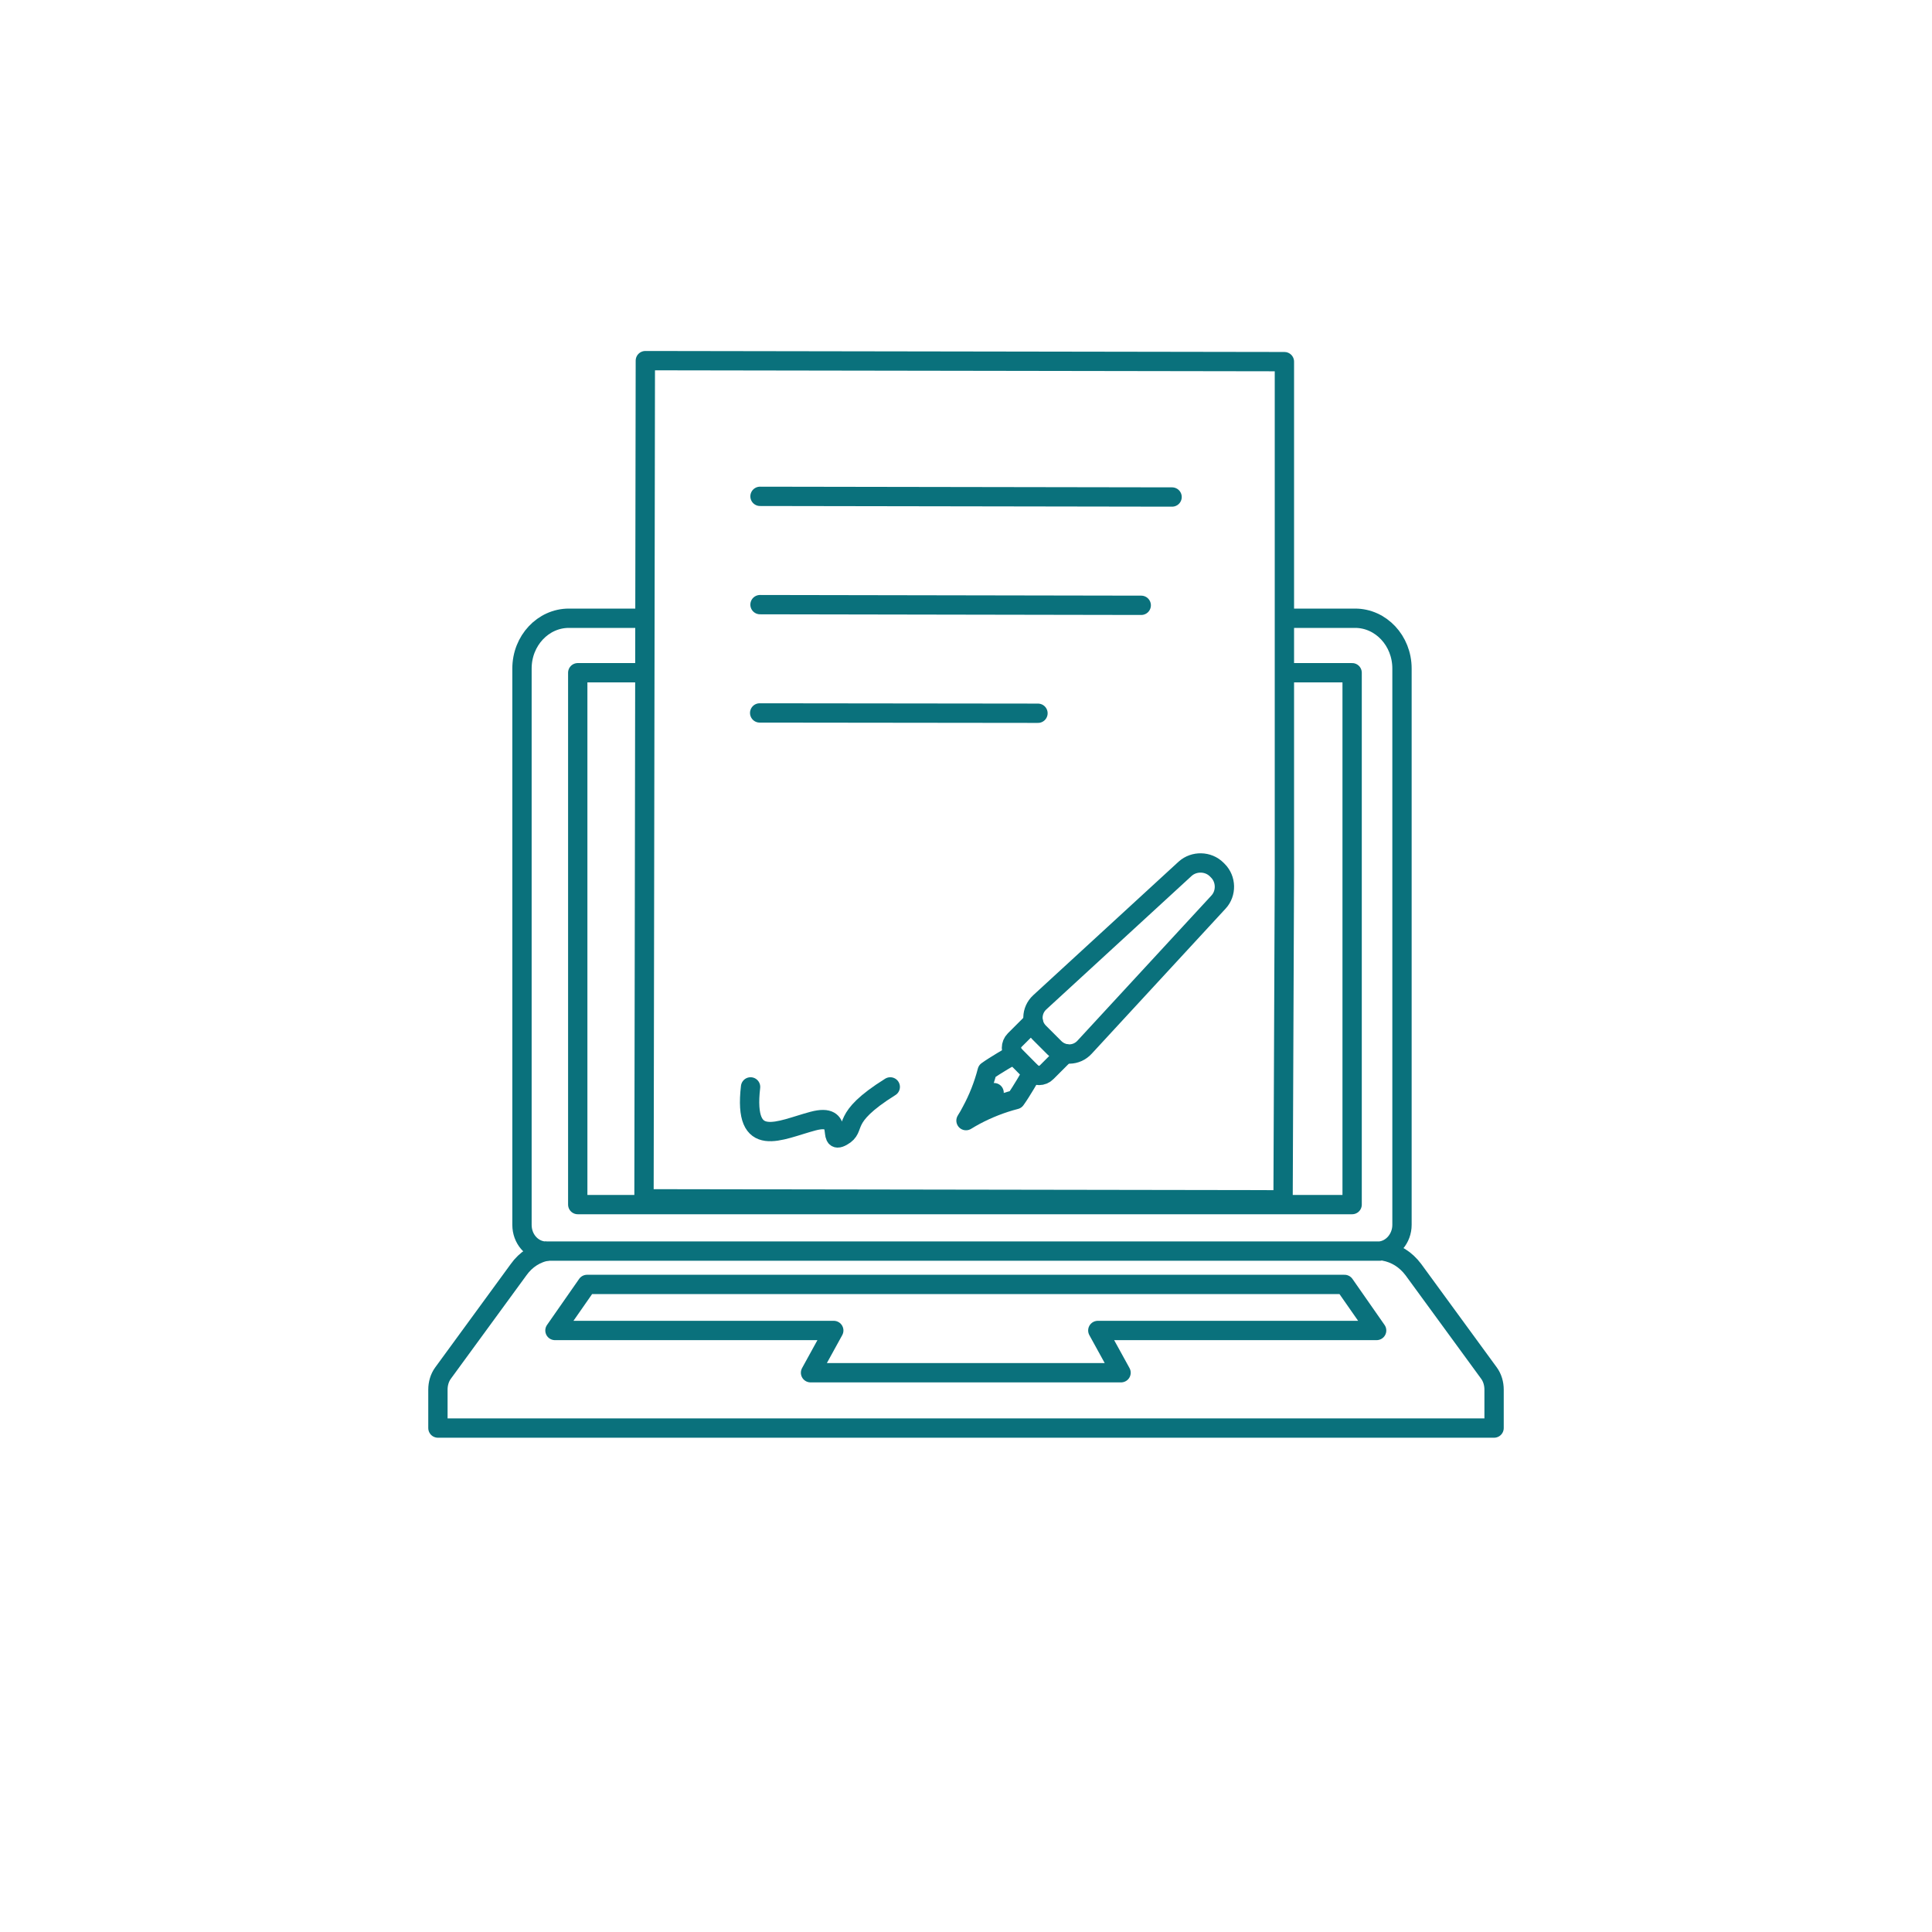 <?xml version="1.0" encoding="UTF-8"?> <svg xmlns="http://www.w3.org/2000/svg" width="150" height="150" viewBox="0 0 150 150" fill="none"><path d="M99.721 67.827L99.617 93.154L50 93.076L50.104 28L99.721 28.078V67.827Z" stroke="#0A717C" stroke-width="1.5" stroke-miterlimit="10" stroke-linecap="round" stroke-linejoin="round"></path><path d="M59.007 38.536L91 38.588" stroke="#0A717C" stroke-width="1.5" stroke-miterlimit="10" stroke-linecap="round" stroke-linejoin="round"></path><path d="M59.007 46.944L88.605 46.996" stroke="#0A717C" stroke-width="1.5" stroke-miterlimit="10" stroke-linecap="round" stroke-linejoin="round"></path><path d="M58.981 55.352L80.588 55.377" stroke="#0A717C" stroke-width="1.5" stroke-miterlimit="10" stroke-linecap="round" stroke-linejoin="round"></path><path d="M80.724 77.823C80.044 78.455 80.02 79.504 80.676 80.16L81.869 81.353C82.524 82.008 83.574 81.996 84.206 81.305L94.604 70.037C95.236 69.357 95.212 68.26 94.556 67.604L94.461 67.509C93.805 66.853 92.708 66.829 92.016 67.449L80.724 77.823Z" stroke="#0A717C" stroke-width="1.5" stroke-miterlimit="10" stroke-linecap="round" stroke-linejoin="round"></path><path d="M80.223 79.314L78.78 80.756C78.446 81.09 78.446 81.627 78.78 81.949L80.068 83.249C80.402 83.582 80.939 83.582 81.26 83.249L82.703 81.806" stroke="#0A717C" stroke-width="1.5" stroke-miterlimit="10" stroke-linecap="round" stroke-linejoin="round"></path><path d="M78.709 81.877C78.518 81.985 77.254 82.712 76.646 83.153C76.359 84.262 75.942 85.311 75.417 86.277C75.286 86.528 75.155 86.766 75 87.005C75.239 86.862 75.477 86.718 75.727 86.587C76.693 86.075 77.743 85.657 78.852 85.371C79.293 84.763 80.02 83.499 80.127 83.308" stroke="#0A717C" stroke-width="1.5" stroke-miterlimit="10" stroke-linecap="round" stroke-linejoin="round"></path><path d="M77.182 84.834L75.084 86.921" stroke="#0A717C" stroke-width="1.5" stroke-miterlimit="10" stroke-linecap="round" stroke-linejoin="round"></path><path d="M58.274 84.387C57.697 89.353 60.523 87.733 63.12 87.043C65.717 86.354 64.135 88.921 65.378 88.232C66.62 87.543 65.12 86.887 69.12 84.387" stroke="#0A717C" stroke-width="1.5" stroke-linecap="round"></path><path d="M42.528 97.132C41.642 97.263 40.822 97.788 40.265 98.575L34.394 106.61C34.131 106.971 34 107.43 34 107.89V110.874H116V107.89C116 107.43 115.869 106.971 115.606 106.61L109.735 98.575C109.145 97.788 108.358 97.296 107.439 97.132" stroke="#0A717C" stroke-width="1.5" stroke-miterlimit="10" stroke-linejoin="round"></path><path d="M45.579 99.723L43.086 103.298H64.734L62.93 106.578H87.038L85.234 103.298H106.882L104.389 99.723H45.579Z" stroke="#0A717C" stroke-width="1.5" stroke-miterlimit="10" stroke-linejoin="round"></path><path d="M50 48H44.168C42.167 48 40.527 49.738 40.527 51.903V95.098C40.527 96.181 41.282 97.033 42.233 97.132C42.298 97.132 42.364 97.132 42.43 97.132H106.948C107.013 97.132 107.079 97.132 107.144 97.132C108.095 97.033 108.85 96.148 108.85 95.098V51.903C108.85 49.738 107.21 48 105.209 48H99.5" stroke="#0A717C" stroke-width="1.5" stroke-miterlimit="10"></path><path d="M50 52.231H44.856V93.524H104.979V52.231H99.5" stroke="#0A717C" stroke-width="1.5" stroke-miterlimit="10" stroke-linejoin="round"></path></svg> 